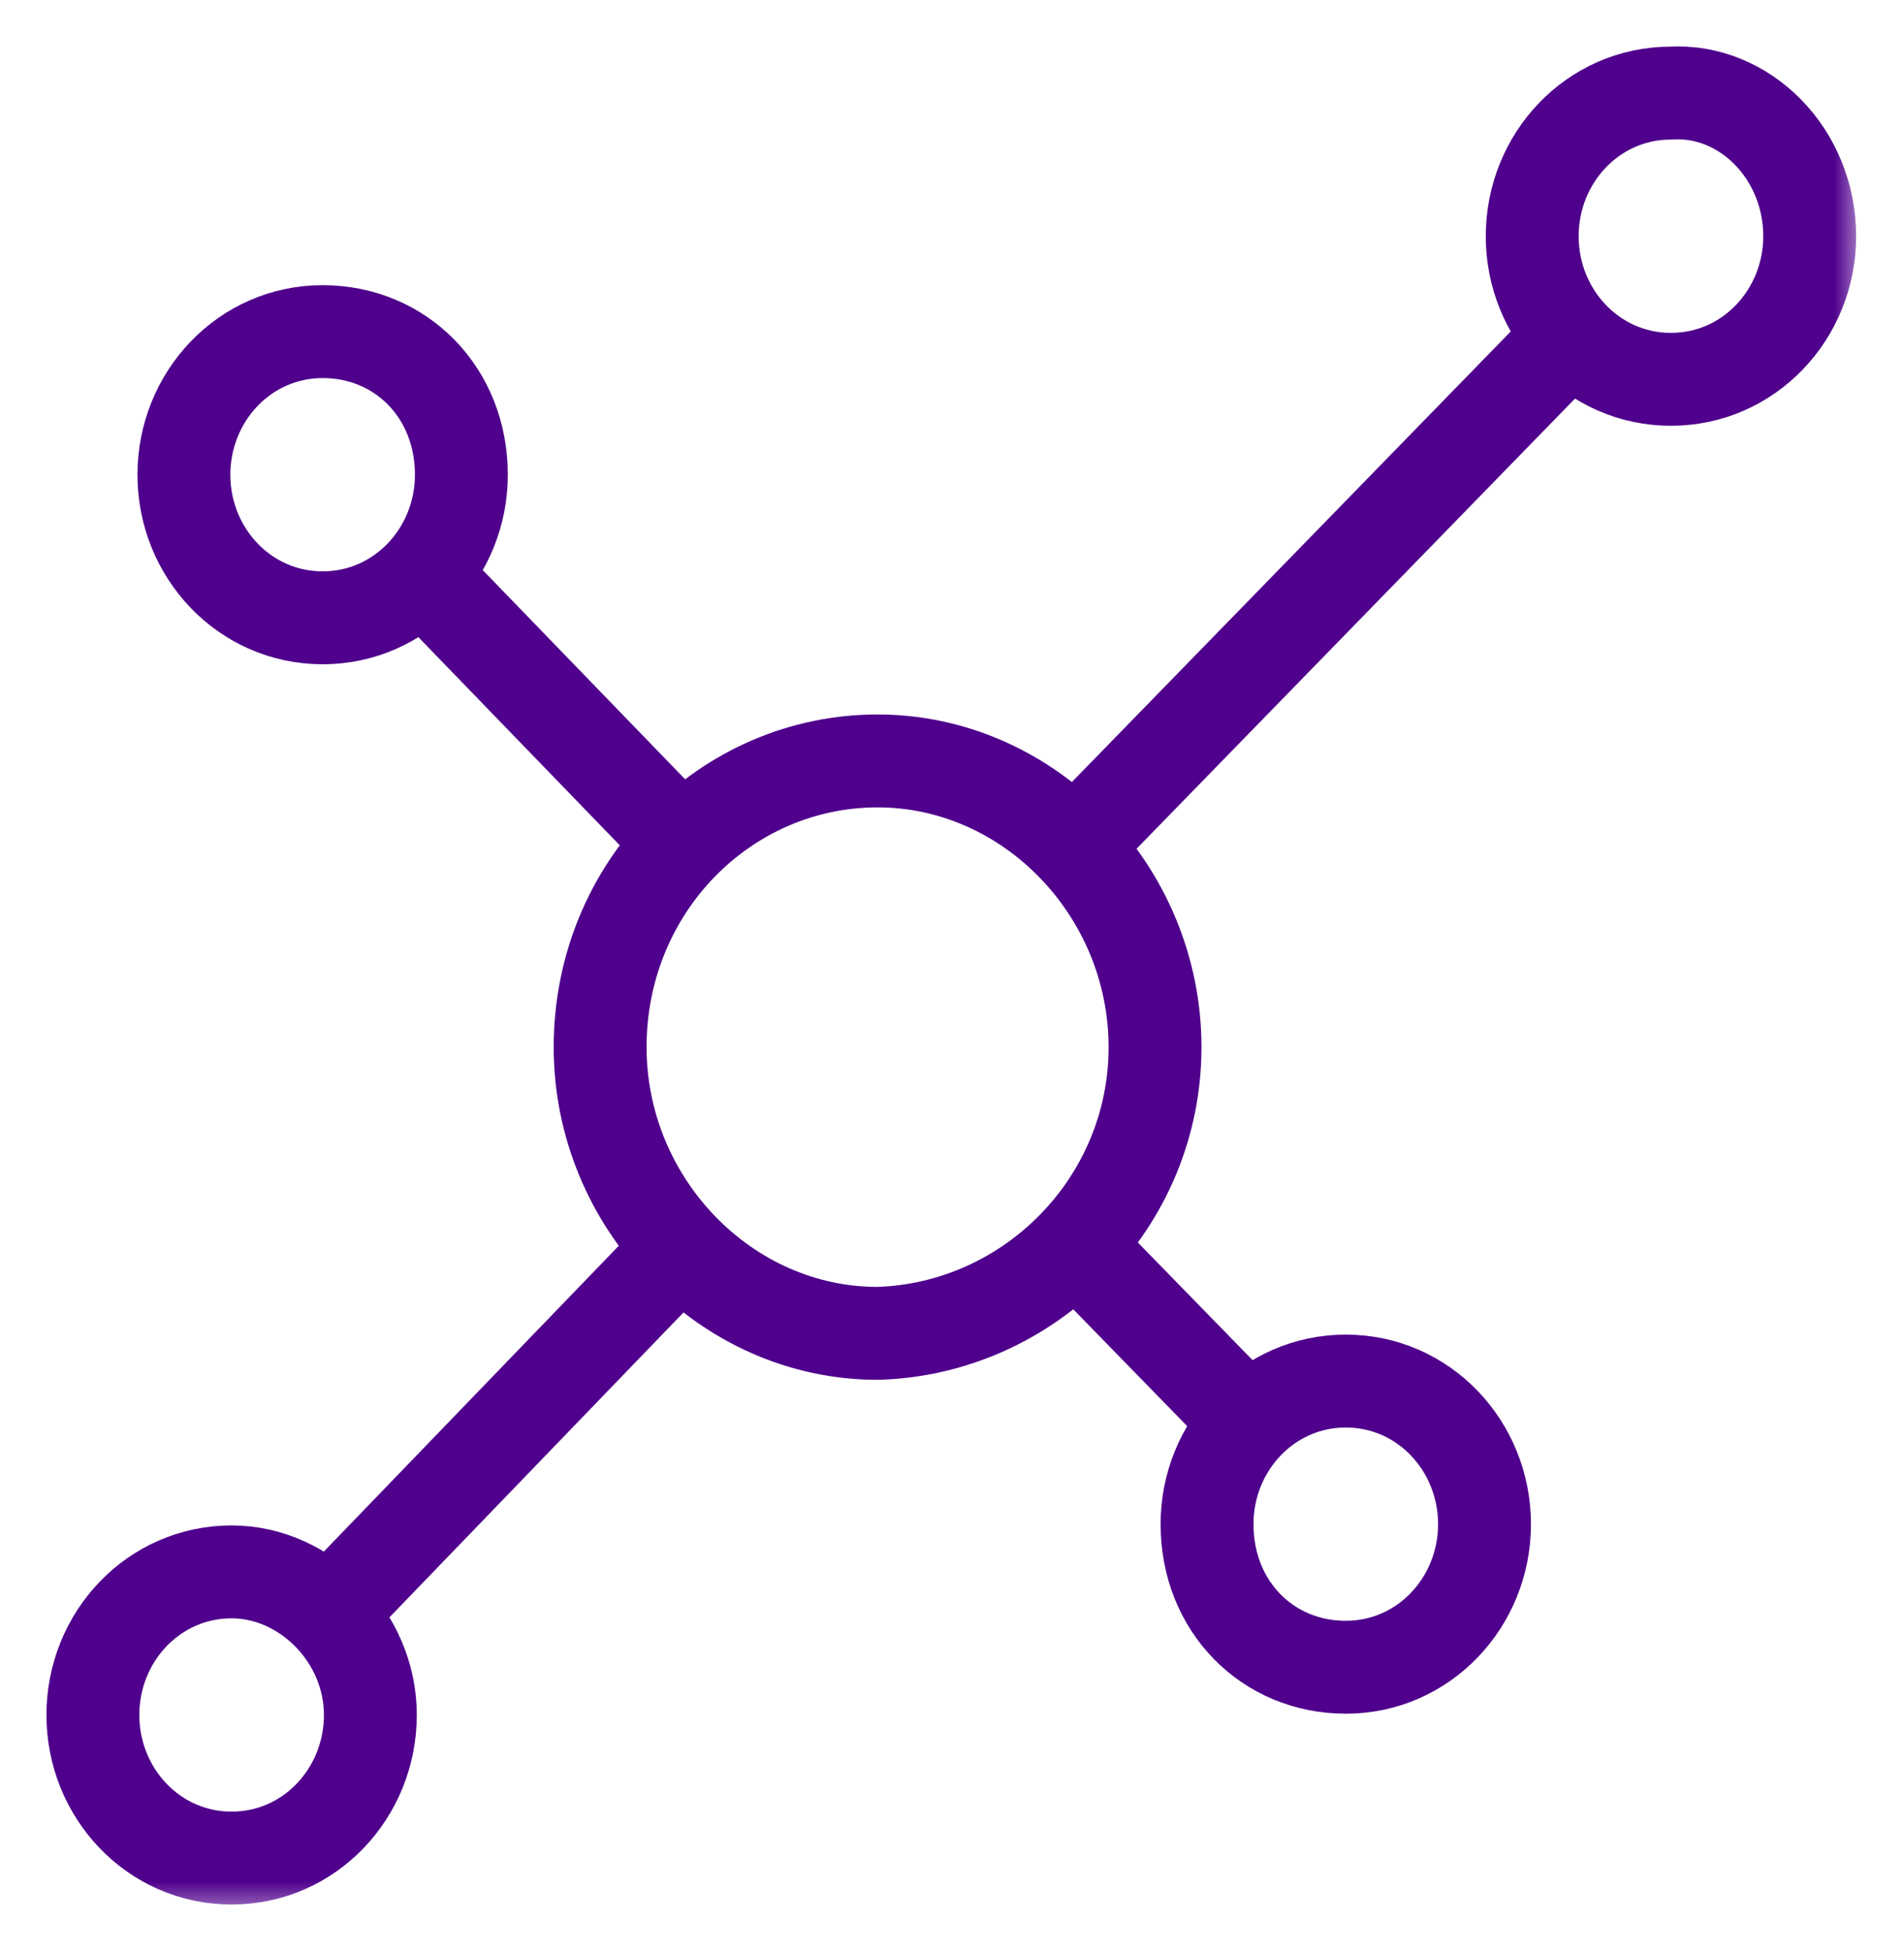 <svg width="41" height="42" viewBox="0 0 41 42" fill="none" xmlns="http://www.w3.org/2000/svg">
<mask id="mask0_111_42" style="mask-type:luminance" maskUnits="userSpaceOnUse" x="0" y="0" width="41" height="42">
<path d="M40.1 0H0V41.3H40.1V0Z" fill="white"/>
</mask>
<g mask="url(#mask0_111_42)">
<path d="M9.095 12.367L14.696 18.155M23.192 26.837L26.926 30.665M7.041 34.772L14.696 26.837M23.192 18.155L33.834 7.232M9.935 10.22C9.935 11.9 8.628 13.3 6.948 13.3C5.267 13.3 3.96 11.9 3.96 10.22C3.96 8.539 5.267 7.139 6.948 7.139C8.628 7.139 9.935 8.446 9.935 10.22ZM31.967 32.812C31.967 34.492 30.66 35.892 28.98 35.892C27.299 35.892 25.992 34.586 25.992 32.812C25.992 31.131 27.299 29.731 28.98 29.731C30.66 29.731 31.967 31.131 31.967 32.812ZM7.975 36.919C7.975 38.6 6.668 40 4.987 40C3.307 40 2 38.6 2 36.919C2 35.239 3.307 33.839 4.987 33.839C6.574 33.839 7.975 35.239 7.975 36.919ZM38.969 5.085C38.969 6.766 37.662 8.166 35.981 8.166C34.301 8.166 32.994 6.766 32.994 5.085C32.994 3.405 34.301 2.004 35.981 2.004C37.569 1.911 38.969 3.311 38.969 5.085ZM24.872 22.543C24.872 19.182 22.165 16.381 18.897 16.381C15.63 16.381 12.923 19.088 12.923 22.543C12.923 25.903 15.63 28.704 18.897 28.704C22.165 28.611 24.872 25.903 24.872 22.543Z" stroke="#4F008C" stroke-width="2" stroke-miterlimit="10"/>
</g>
</svg>
